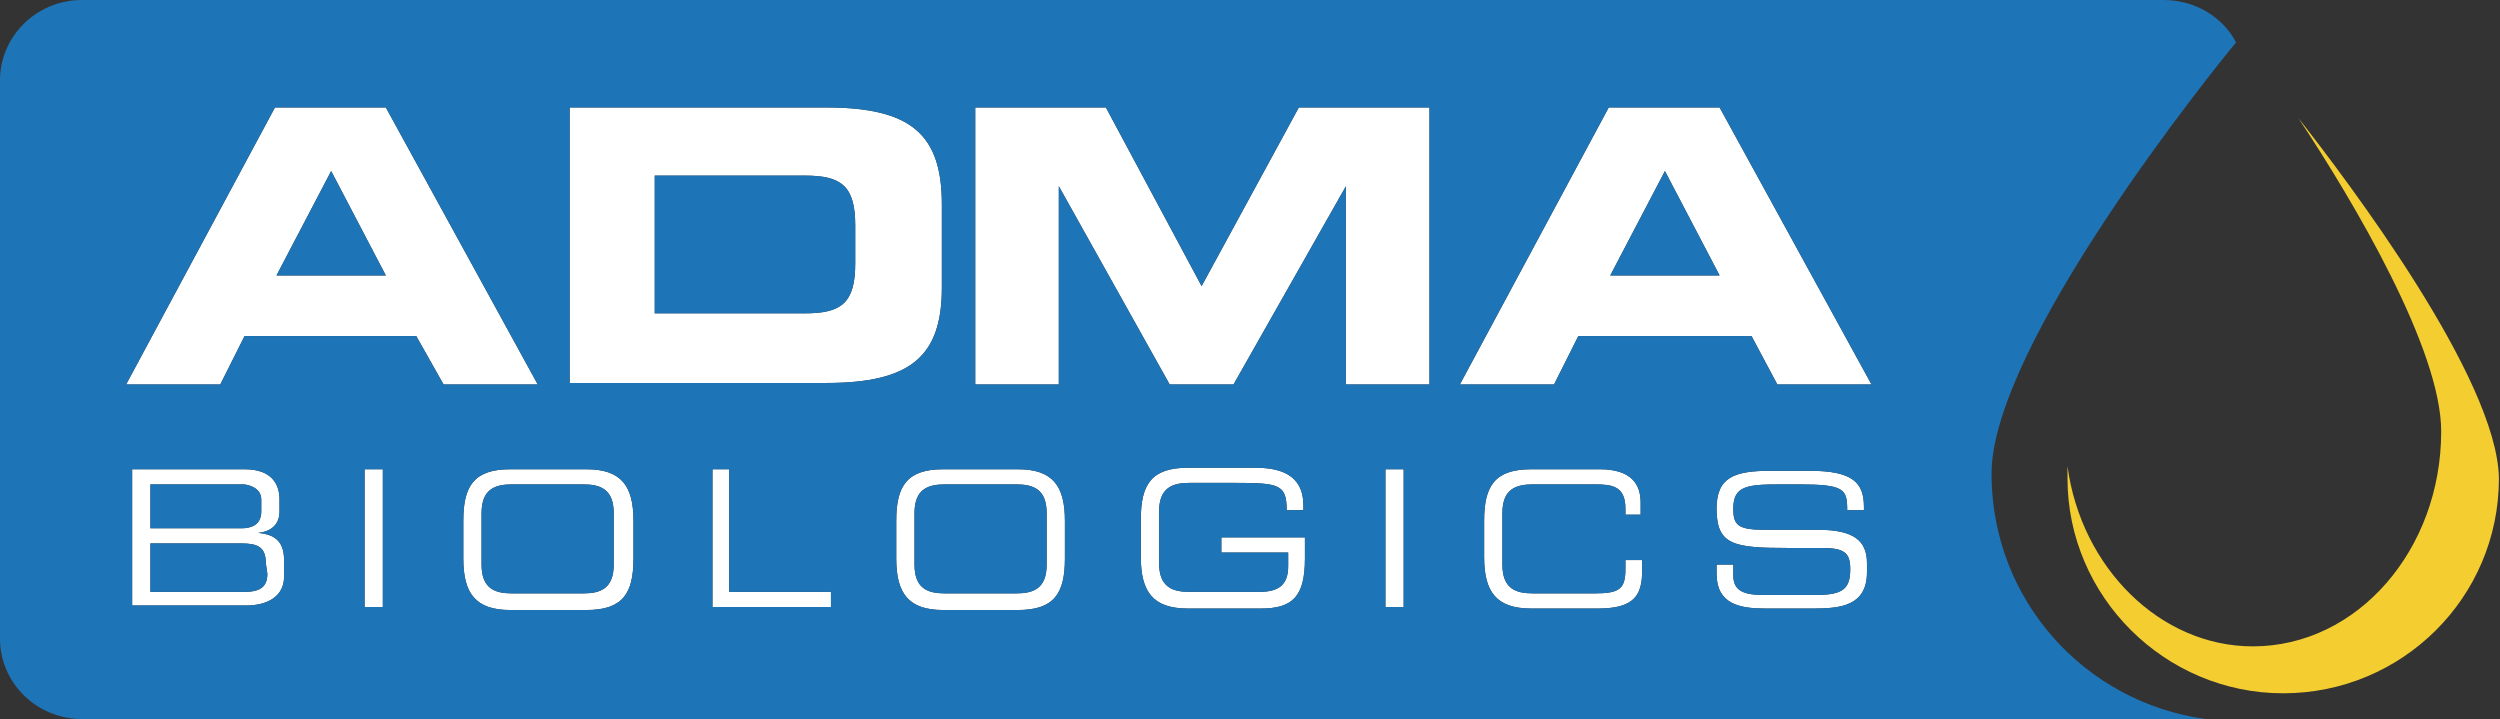 <svg width="226" height="65" viewBox="0 0 226 65" fill="none" xmlns="http://www.w3.org/2000/svg">
<rect x="0" y="0" width="226" height="65" fill="#333333" stroke="none"/>
<g clip-path="url(#clip0_123_10244)">
<path d="M23.346 48.169C24.719 48.032 25.268 47.211 25.268 46.253V45.158C25.268 43.789 24.582 42.421 22.11 42.421H11.948C11.948 42.421 11.948 54.874 11.948 54.737H22.247C24.17 54.737 25.68 53.916 25.68 52.137V50.632C25.68 48.716 24.582 48.305 23.346 48.169ZM13.596 43.789H21.973C22.384 43.789 23.62 44.063 23.62 45.158V46.253C23.62 47.484 22.659 47.758 21.835 47.758H13.596V43.789ZM22.11 53.505H13.596V49.126H21.835C23.209 49.126 24.032 49.4 24.032 50.905L24.17 51.863C24.17 52.958 23.62 53.505 22.11 53.505ZM32.959 54.874H34.607V42.421H32.959V54.874ZM53.008 42.421H46.142C42.846 42.421 41.885 43.926 41.885 47.074V50.495C41.885 53.642 42.983 55.147 46.142 55.147H53.008C56.304 55.147 57.265 53.642 57.265 50.495V47.074C57.265 43.926 56.167 42.421 53.008 42.421ZM55.48 51.042C55.48 53.232 54.244 53.642 52.734 53.642H46.279C44.769 53.642 43.533 53.232 43.533 51.042V46.389C43.533 44.2 44.769 43.789 46.279 43.789H52.734C54.244 43.789 55.48 44.2 55.48 46.389V51.042ZM65.917 42.421H64.406V54.874H75.118V53.505H65.917V42.421ZM92.009 42.421H85.28C81.984 42.421 81.023 43.926 81.023 47.074V50.495C81.023 53.642 82.121 55.147 85.28 55.147H92.009C95.305 55.147 96.266 53.642 96.266 50.495V47.074C96.266 43.926 95.167 42.421 92.009 42.421ZM94.618 51.042C94.618 53.232 93.382 53.642 91.872 53.642H85.417C83.907 53.642 82.671 53.232 82.671 51.042V46.389C82.671 44.2 83.907 43.789 85.417 43.789H91.872C93.382 43.789 94.618 44.2 94.618 46.389V51.042ZM110.411 49.947H116.453V51.179C116.453 52.958 115.492 53.505 113.844 53.505H107.527C106.016 53.505 104.78 53.095 104.78 50.905V46.253C104.78 44.063 106.016 43.653 107.527 43.653H111.647C115.629 43.653 116.316 43.789 116.316 46.116H117.826V45.705C117.826 42.832 115.629 42.284 113.432 42.284H107.389C104.094 42.284 103.132 43.789 103.132 46.937V50.358C103.132 53.505 104.231 55.011 107.389 55.011H113.981C116.865 55.011 117.964 53.916 117.964 50.495V48.579H110.411V49.947ZM125.242 54.874H126.89V42.421H125.242V54.874ZM146.939 51.453C146.939 53.232 146.39 53.642 144.193 53.642H138.562C137.052 53.642 135.816 53.232 135.816 51.042V46.389C135.816 44.2 137.052 43.789 138.562 43.789H144.193C145.703 43.789 146.939 43.926 146.939 45.979V46.526H148.313V45.432C148.313 43.789 147.489 42.421 144.605 42.421H138.425C135.129 42.421 134.168 43.926 134.168 47.074V50.358C134.168 53.505 135.267 55.011 138.425 55.011H144.468C147.763 55.011 148.45 53.779 148.45 51.59V50.632H146.939V51.453ZM164.38 47.895H159.573C157.102 47.895 156.69 47.484 156.69 45.979C156.69 43.926 157.925 43.789 160.947 43.789H162.595C166.714 43.789 166.989 44.2 166.989 46.116H168.5V45.842C168.5 43.653 167.538 42.558 163.556 42.558H160.123C156.827 42.558 155.179 43.105 155.179 45.979C155.179 49.263 156.69 49.537 161.633 49.537H164.654C166.714 49.537 167.264 49.947 167.264 51.453C167.264 53.232 166.577 53.779 164.242 53.779H159.299C157.376 53.779 156.69 53.232 156.69 52V51.042H155.179V51.863C155.179 54.6 157.239 55.011 159.573 55.011H163.968C166.44 55.011 168.774 54.737 168.774 51.726V50.905C168.774 48.853 167.538 47.895 164.38 47.895ZM34.881 9.716H24.856L11.398 34.758H19.913L22.11 30.379H37.628L40.1 34.758H48.614L34.881 9.716ZM24.994 24.905L29.938 15.463L34.881 24.905H24.994ZM85.143 26V18.474C85.143 12.179 82.396 9.716 74.706 9.716H51.498C51.498 9.716 51.498 34.758 51.498 34.621H74.706C82.396 34.621 85.143 32.158 85.143 26ZM59.188 28.326V15.874H72.783C76.079 15.874 77.315 16.832 77.315 20.39V23.811C77.315 27.369 76.079 28.326 72.783 28.326H59.188ZM108.625 25.863L99.974 9.716H88.164V34.758H95.717V16.832L105.742 34.758H111.509L121.671 16.832V34.758H129.224V9.716H117.414L108.625 25.863ZM142.682 30.379H158.337L160.672 34.758H169.186L155.454 9.716H145.429L131.971 34.758H140.485L142.682 30.379ZM150.51 15.463L155.454 24.905H145.566L150.51 15.463Z" fill="white"/>
<path d="M207.775 10.674C212.856 18.337 220.684 31.61 220.684 39C220.684 49.674 213.131 58.432 203.655 58.432C195.278 58.432 188.137 51.316 186.901 42.147V43.242C186.901 53.916 195.69 62.674 206.402 62.674C217.113 62.674 225.902 54.053 225.902 43.242C225.765 34.211 212.169 16.284 207.775 10.674Z" fill="#F4CE30"/>
<path d="M23.62 46.253V45.158C23.62 44.063 22.384 43.789 21.972 43.789H13.595V47.758H21.835C22.659 47.758 23.62 47.484 23.62 46.253ZM24.993 24.905H34.881L29.937 15.463L24.993 24.905ZM21.835 49.126H13.595V53.505H22.11C23.62 53.505 24.169 52.958 24.169 51.863L24.032 50.905C24.032 49.4 23.208 49.126 21.835 49.126ZM91.871 43.789H85.417C83.906 43.789 82.67 44.2 82.67 46.389V51.042C82.67 53.232 83.906 53.642 85.417 53.642H91.871C93.382 53.642 94.618 53.232 94.618 51.042V46.389C94.618 44.2 93.382 43.789 91.871 43.789ZM145.566 24.905H155.453L150.51 15.463L145.566 24.905ZM52.733 43.789H46.279C44.768 43.789 43.532 44.2 43.532 46.389V51.042C43.532 53.232 44.768 53.642 46.279 53.642H52.733C54.244 53.642 55.48 53.232 55.48 51.042V46.389C55.48 44.2 54.244 43.789 52.733 43.789ZM180.035 42.832C180.035 31.2 200.084 6.295 202.144 3.832C200.908 1.505 198.436 0 195.553 0H7.416C3.296 0 0 3.284 0 7.253V57.747C0 61.716 3.296 65 7.416 65H199.398C188.412 63.495 180.035 54.19 180.035 42.832ZM51.497 9.716H74.706C82.396 9.716 85.142 12.179 85.142 18.474V26C85.142 32.158 82.396 34.621 74.706 34.621H51.497C51.497 34.758 51.497 9.716 51.497 9.716ZM25.68 52.137C25.68 53.916 24.169 54.737 22.247 54.737H11.947C11.947 54.874 11.947 42.421 11.947 42.421H22.11C24.581 42.421 25.268 43.789 25.268 45.158V46.253C25.268 47.211 24.719 48.032 23.346 48.168C24.581 48.305 25.68 48.716 25.68 50.632V52.137ZM34.606 54.874H32.958V42.421H34.606V54.874ZM37.627 30.379H22.11L19.912 34.758H11.398L24.856 9.716H34.881L48.614 34.758H40.099L37.627 30.379ZM57.265 50.495C57.265 53.642 56.304 55.147 53.008 55.147H46.142C42.983 55.147 41.885 53.642 41.885 50.495V47.074C41.885 43.926 42.846 42.421 46.142 42.421H53.008C56.166 42.421 57.265 43.926 57.265 47.074V50.495ZM75.117 54.874H64.406V42.421H65.917V53.505H75.117V54.874ZM96.266 50.495C96.266 53.642 95.304 55.147 92.009 55.147H85.28C82.121 55.147 81.022 53.642 81.022 50.495V47.074C81.022 43.926 81.984 42.421 85.28 42.421H92.009C95.167 42.421 96.266 43.926 96.266 47.074V50.495ZM117.963 50.495C117.963 53.916 116.865 55.011 113.981 55.011H107.389C104.231 55.011 103.132 53.505 103.132 50.358V46.937C103.132 43.789 104.093 42.284 107.389 42.284H113.431C115.629 42.284 117.826 42.832 117.826 45.705V46.116H116.315C116.315 43.789 115.629 43.653 111.646 43.653H107.526C106.016 43.653 104.78 44.063 104.78 46.253V50.905C104.78 53.095 106.016 53.505 107.526 53.505H113.843C115.491 53.505 116.453 52.958 116.453 51.179V49.947H110.41V48.579H117.963V50.495ZM126.889 54.874H125.241V42.421H126.889V54.874ZM129.224 34.758H121.671V16.832L111.509 34.758H105.741L95.716 16.832V34.758H88.163V9.716H99.974L108.625 25.863L117.414 9.716H129.224V34.758ZM148.45 51.59C148.45 53.779 147.763 55.011 144.467 55.011H138.425C135.266 55.011 134.168 53.505 134.168 50.358V47.074C134.168 43.926 135.129 42.421 138.425 42.421H144.604C147.488 42.421 148.312 43.789 148.312 45.432V46.526H146.939V45.979C146.939 43.926 145.703 43.789 144.193 43.789H138.562C137.052 43.789 135.816 44.2 135.816 46.389V51.042C135.816 53.232 137.052 53.642 138.562 53.642H144.193C146.39 53.642 146.939 53.232 146.939 51.453V50.632H148.45V51.59ZM168.774 51.726C168.774 54.737 166.439 55.011 163.967 55.011H159.573C157.238 55.011 155.179 54.6 155.179 51.863V51.042H156.689V52C156.689 53.232 157.376 53.779 159.298 53.779H164.242C166.577 53.779 167.263 53.232 167.263 51.453C167.263 49.947 166.714 49.537 164.654 49.537H161.633C156.689 49.537 155.179 49.263 155.179 45.979C155.179 43.105 156.827 42.558 160.122 42.558H163.556C167.538 42.558 168.499 43.653 168.499 45.842V46.116H166.989C166.989 44.2 166.714 43.789 162.594 43.789H160.946C157.925 43.789 156.689 43.926 156.689 45.979C156.689 47.484 157.101 47.895 159.573 47.895H164.379C167.538 47.895 168.774 48.853 168.774 50.905V51.726ZM160.672 34.758L158.337 30.379H142.682L140.485 34.758H131.97L145.428 9.716H155.453L169.186 34.758H160.672ZM77.315 23.811V20.39C77.315 16.832 76.079 15.874 72.783 15.874H59.188V28.326H72.783C76.079 28.326 77.315 27.368 77.315 23.811Z" fill="#1D75B8"/>
</g>
<defs>
<clipPath id="clip0_123_10244">
<rect width="225.902" height="65" fill="white"/>
</clipPath>
</defs>
</svg>
